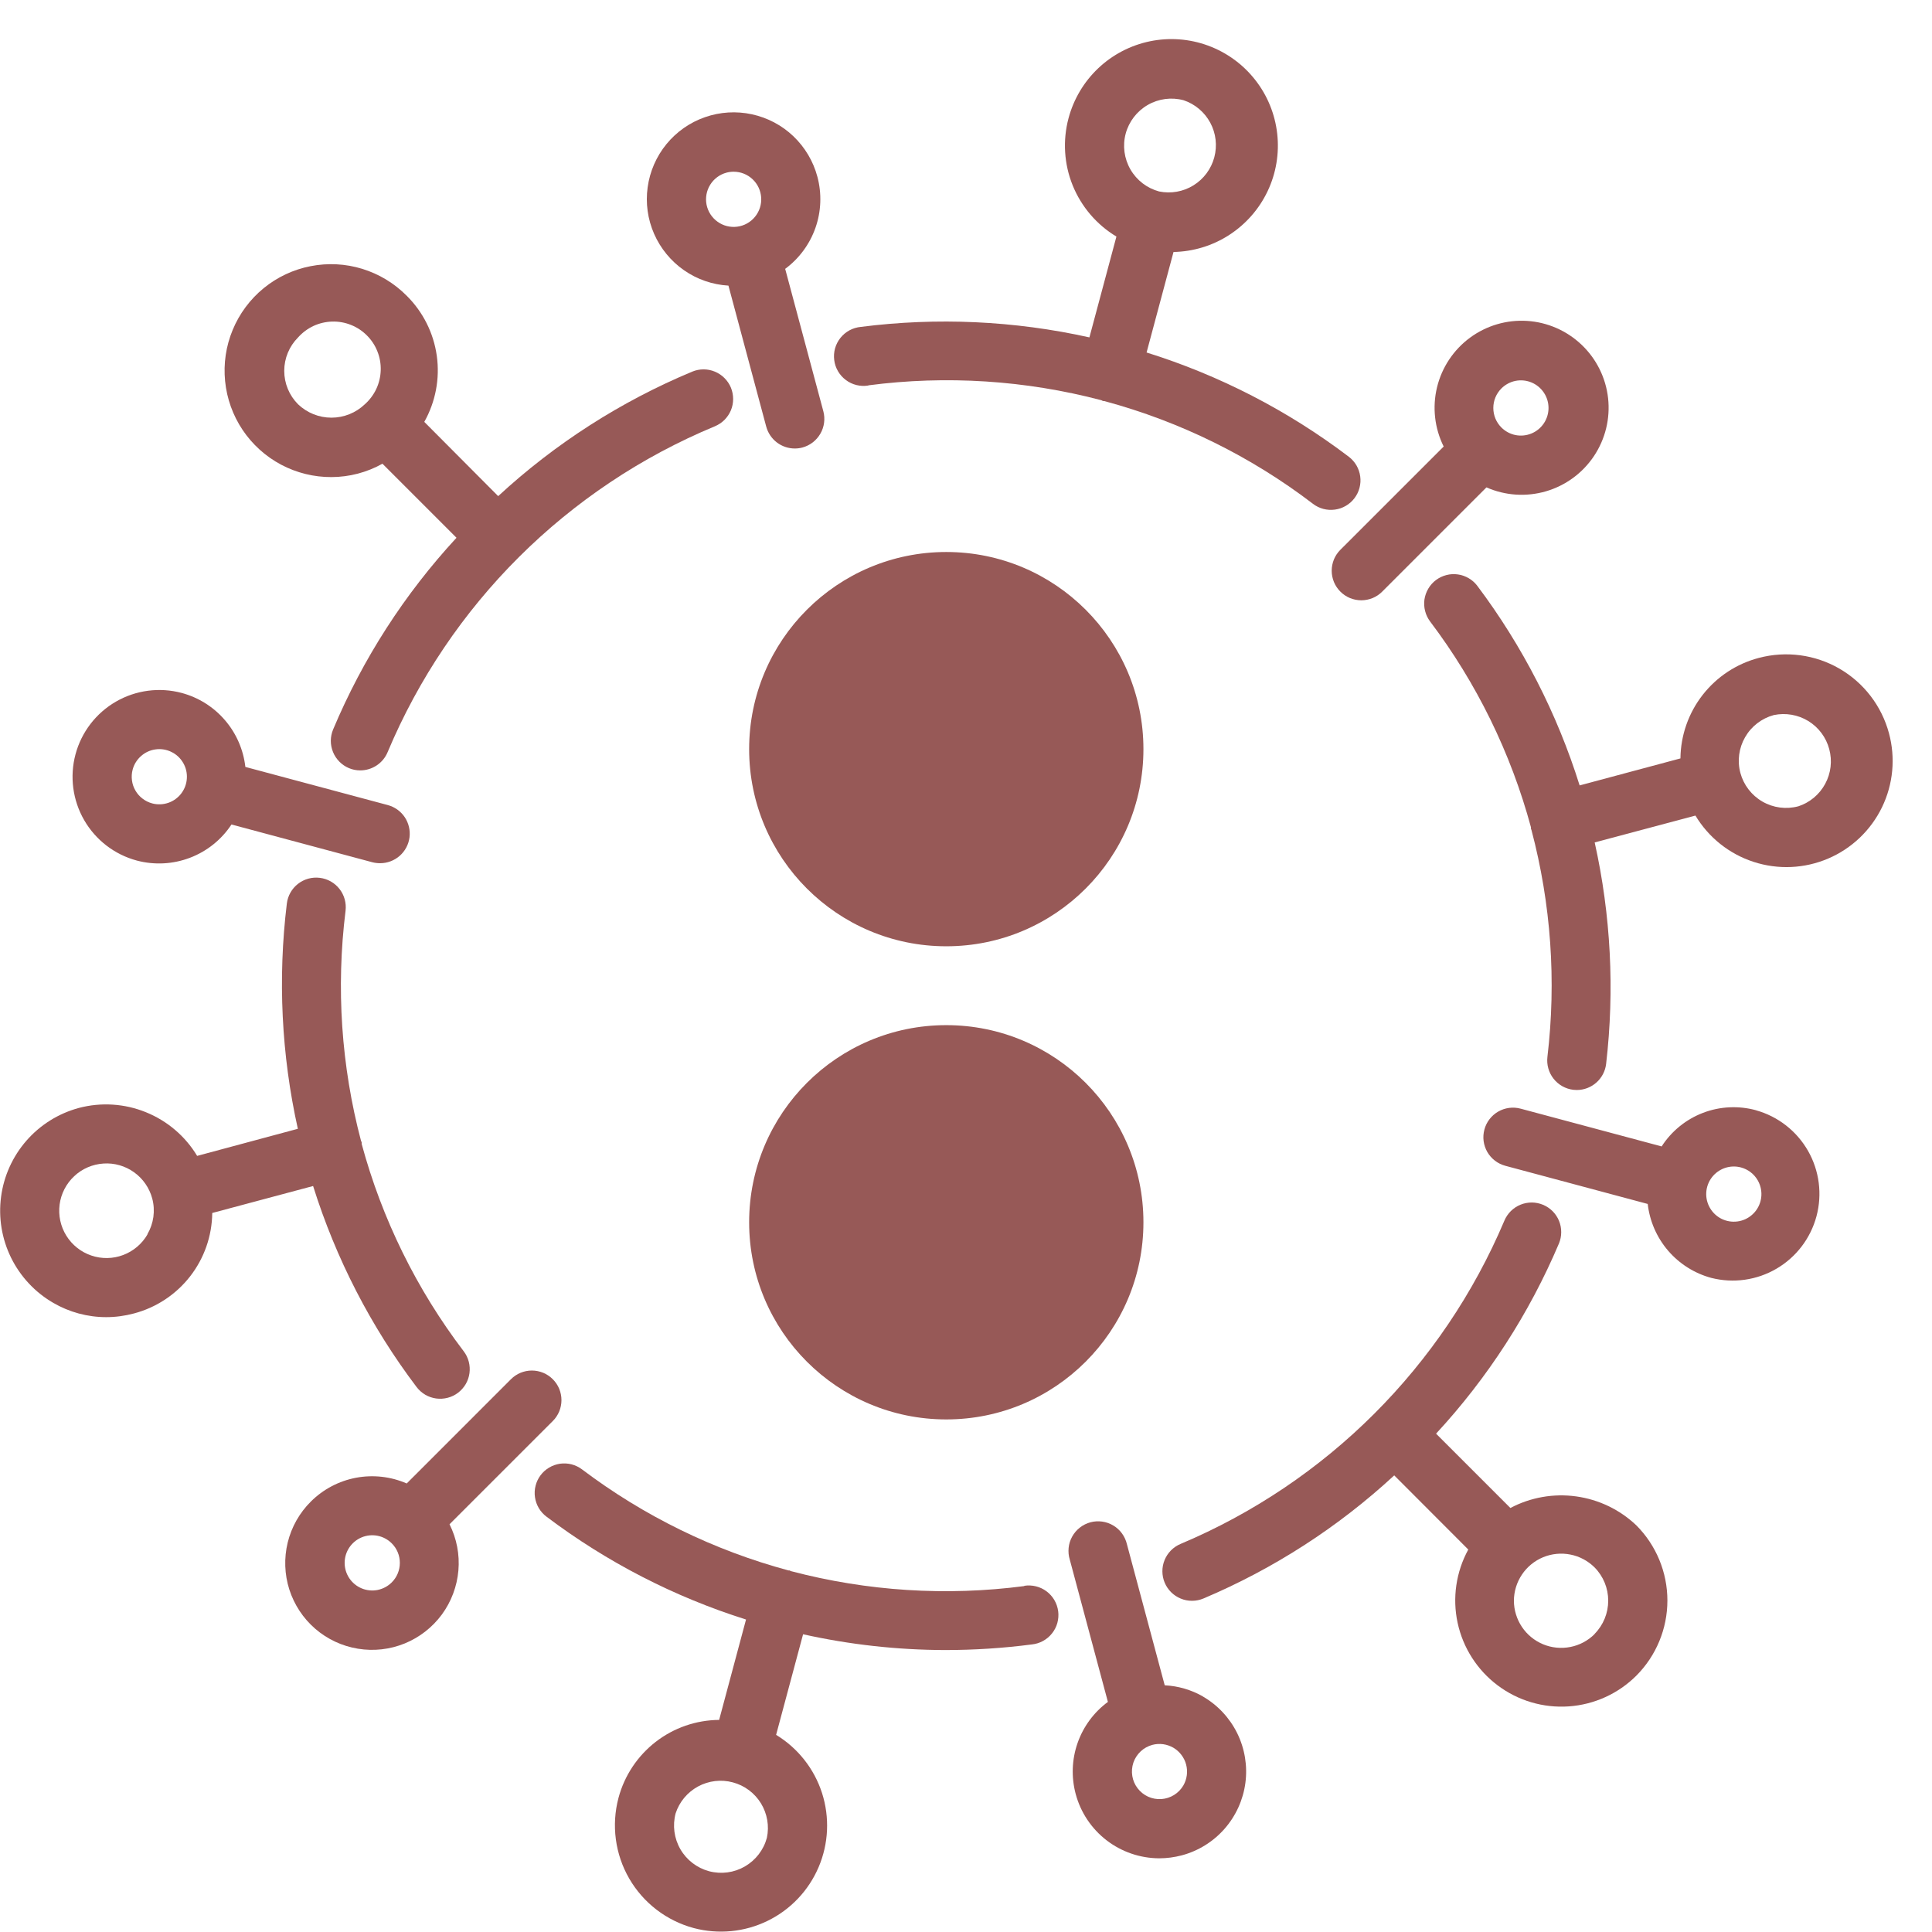 <svg width="45" height="45" viewBox="0 0 49 49" fill="#975957" xmlns="http://www.w3.org/2000/svg">
      <path d="M22.025 9.773C24.001 9.515 26.008 9.644 27.935 10.151C27.949 10.156 27.959 10.167 27.974 10.17C27.989 10.173 28.011 10.17 28.03 10.178C29.939 10.695 31.729 11.578 33.3 12.778C33.378 12.838 33.468 12.882 33.563 12.907C33.658 12.932 33.757 12.938 33.855 12.925C33.953 12.912 34.047 12.88 34.132 12.83C34.217 12.781 34.292 12.715 34.352 12.636C34.411 12.558 34.455 12.469 34.48 12.374C34.505 12.278 34.512 12.179 34.498 12.081C34.485 11.984 34.453 11.89 34.404 11.805C34.354 11.719 34.288 11.645 34.21 11.585C32.666 10.413 30.93 9.518 29.08 8.94L29.763 6.391C30.265 6.381 30.754 6.232 31.176 5.959C31.597 5.686 31.935 5.302 32.15 4.848C32.365 4.395 32.449 3.89 32.393 3.391C32.337 2.892 32.144 2.419 31.833 2.024C31.523 1.629 31.109 1.329 30.638 1.156C30.166 0.983 29.656 0.946 29.165 1.047C28.673 1.149 28.219 1.385 27.855 1.73C27.49 2.075 27.229 2.515 27.1 3C26.95 3.564 26.987 4.162 27.206 4.703C27.426 5.244 27.815 5.699 28.315 6L27.63 8.557C25.727 8.134 23.764 8.044 21.83 8.291C21.73 8.301 21.633 8.33 21.544 8.378C21.456 8.426 21.378 8.491 21.315 8.57C21.253 8.648 21.206 8.739 21.179 8.835C21.152 8.932 21.145 9.033 21.158 9.133C21.17 9.233 21.203 9.329 21.254 9.416C21.305 9.503 21.372 9.578 21.453 9.638C21.533 9.699 21.625 9.742 21.723 9.766C21.82 9.79 21.922 9.794 22.021 9.778L22.025 9.773ZM28.55 3.389C28.633 3.082 28.834 2.821 29.109 2.662C29.384 2.503 29.711 2.46 30.018 2.542C30.308 2.639 30.55 2.843 30.695 3.112C30.84 3.381 30.876 3.696 30.797 3.991C30.718 4.286 30.529 4.54 30.269 4.701C30.009 4.862 29.698 4.917 29.398 4.856C29.091 4.773 28.83 4.573 28.671 4.298C28.512 4.023 28.468 3.696 28.55 3.389Z" />
      <path d="M25.982 40.226C24.004 40.485 21.995 40.357 20.066 39.849C20.051 39.849 20.041 39.834 20.026 39.83C20.017 39.83 20.008 39.83 19.999 39.83C18.104 39.32 16.326 38.449 14.76 37.266C14.681 37.207 14.591 37.164 14.496 37.139C14.401 37.115 14.301 37.11 14.204 37.123C14.106 37.138 14.013 37.17 13.928 37.221C13.843 37.271 13.769 37.337 13.71 37.416C13.651 37.495 13.608 37.584 13.584 37.68C13.559 37.775 13.554 37.875 13.568 37.972C13.596 38.169 13.701 38.347 13.86 38.466C15.386 39.618 17.098 40.5 18.921 41.075L18.239 43.621C17.655 43.625 17.089 43.821 16.628 44.179C16.167 44.537 15.836 45.036 15.686 45.6C15.503 46.291 15.601 47.026 15.958 47.644C16.316 48.263 16.904 48.714 17.594 48.9C18.22 49.066 18.884 49.002 19.466 48.718C20.048 48.435 20.508 47.951 20.762 47.355C21.016 46.76 21.046 46.093 20.849 45.477C20.651 44.861 20.237 44.336 19.684 44L20.368 41.449C21.55 41.712 22.757 41.846 23.968 41.849C24.704 41.849 25.439 41.802 26.168 41.707C26.268 41.697 26.365 41.667 26.453 41.619C26.541 41.571 26.619 41.506 26.681 41.427C26.744 41.349 26.79 41.259 26.817 41.162C26.843 41.065 26.851 40.964 26.838 40.865C26.825 40.765 26.792 40.669 26.742 40.583C26.691 40.496 26.624 40.42 26.543 40.36C26.463 40.3 26.371 40.257 26.274 40.233C26.176 40.209 26.075 40.204 25.976 40.22L25.982 40.226ZM19.45 46.611C19.367 46.918 19.166 47.179 18.891 47.338C18.616 47.497 18.289 47.54 17.982 47.458C17.676 47.375 17.415 47.175 17.256 46.9C17.097 46.625 17.054 46.299 17.135 45.992C17.23 45.7 17.434 45.456 17.704 45.309C17.974 45.163 18.29 45.125 18.586 45.205C18.883 45.284 19.138 45.474 19.299 45.736C19.459 45.998 19.514 46.31 19.45 46.611Z" />
      <path d="M8.406 12.1C8.859 12.099 9.304 11.982 9.7 11.761L11.578 13.639C10.26 15.065 9.201 16.71 8.449 18.5C8.411 18.591 8.391 18.688 8.39 18.786C8.39 18.885 8.409 18.982 8.446 19.073C8.483 19.165 8.538 19.247 8.607 19.317C8.676 19.387 8.758 19.443 8.849 19.481C8.94 19.52 9.038 19.539 9.137 19.539C9.285 19.539 9.43 19.495 9.553 19.413C9.677 19.331 9.773 19.215 9.83 19.078C11.401 15.338 14.383 12.368 18.13 10.812C18.221 10.774 18.304 10.719 18.374 10.65C18.443 10.58 18.499 10.498 18.537 10.407C18.575 10.316 18.594 10.218 18.594 10.12C18.594 10.021 18.575 9.924 18.538 9.832C18.5 9.741 18.445 9.659 18.375 9.589C18.306 9.519 18.223 9.464 18.132 9.426C18.041 9.388 17.944 9.368 17.845 9.368C17.747 9.368 17.649 9.387 17.558 9.425C15.744 10.181 14.078 11.25 12.635 12.583L10.761 10.7C11.047 10.191 11.159 9.603 11.078 9.024C10.997 8.446 10.729 7.911 10.314 7.5C10.001 7.184 9.614 6.95 9.189 6.819C8.764 6.688 8.313 6.665 7.876 6.751C7.439 6.836 7.031 7.028 6.686 7.31C6.342 7.592 6.072 7.955 5.902 8.366C5.731 8.777 5.665 9.223 5.709 9.666C5.753 10.109 5.905 10.534 6.153 10.904C6.401 11.273 6.736 11.576 7.129 11.785C7.522 11.993 7.961 12.102 8.406 12.1ZM7.559 8.559C7.668 8.437 7.8 8.338 7.948 8.268C8.096 8.199 8.257 8.161 8.421 8.156C8.584 8.151 8.747 8.179 8.899 8.24C9.052 8.3 9.19 8.391 9.305 8.507C9.421 8.622 9.512 8.76 9.572 8.913C9.633 9.065 9.661 9.228 9.656 9.391C9.651 9.555 9.613 9.716 9.544 9.864C9.474 10.012 9.375 10.144 9.253 10.253C9.025 10.471 8.722 10.593 8.406 10.593C8.09 10.593 7.787 10.471 7.559 10.253C7.335 10.028 7.209 9.724 7.209 9.406C7.209 9.088 7.335 8.784 7.559 8.559Z" />
      <path d="M38.307 38.246L36.422 36.361C37.731 34.946 38.785 33.314 39.538 31.539C39.576 31.448 39.596 31.351 39.596 31.252C39.597 31.154 39.578 31.056 39.541 30.965C39.504 30.874 39.449 30.791 39.38 30.721C39.31 30.651 39.228 30.595 39.137 30.557C39.046 30.519 38.949 30.499 38.85 30.498C38.752 30.498 38.654 30.517 38.563 30.554C38.472 30.591 38.389 30.646 38.319 30.715C38.249 30.785 38.193 30.867 38.155 30.958C36.59 34.657 33.643 37.599 29.941 39.158C29.85 39.196 29.768 39.252 29.698 39.322C29.629 39.392 29.574 39.475 29.537 39.566C29.499 39.657 29.48 39.755 29.481 39.853C29.481 39.952 29.501 40.049 29.539 40.14C29.577 40.231 29.633 40.313 29.703 40.383C29.773 40.452 29.856 40.507 29.947 40.544C30.038 40.582 30.136 40.601 30.234 40.6C30.333 40.6 30.43 40.58 30.521 40.542C32.303 39.789 33.941 38.732 35.361 37.419L37.239 39.3C36.928 39.868 36.832 40.529 36.969 41.161C37.106 41.794 37.466 42.356 37.984 42.745C38.501 43.134 39.142 43.323 39.788 43.278C40.433 43.233 41.041 42.957 41.5 42.5C42.005 41.994 42.289 41.308 42.289 40.593C42.289 39.877 42.005 39.191 41.5 38.685C41.081 38.287 40.547 38.031 39.974 37.952C39.401 37.873 38.818 37.976 38.307 38.246ZM40.441 41.446C40.273 41.612 40.06 41.726 39.828 41.771C39.596 41.817 39.355 41.793 39.137 41.703C38.918 41.612 38.731 41.459 38.6 41.263C38.468 41.066 38.397 40.836 38.396 40.599C38.397 40.362 38.468 40.132 38.6 39.935C38.731 39.739 38.918 39.586 39.137 39.495C39.355 39.405 39.596 39.381 39.828 39.427C40.06 39.472 40.273 39.586 40.441 39.752C40.664 39.977 40.788 40.28 40.788 40.596C40.788 40.913 40.664 41.216 40.441 41.441V41.446Z" />
      <path d="M7.941 30.08C8.517 31.918 9.405 33.644 10.567 35.18C10.627 35.258 10.701 35.324 10.786 35.374C10.871 35.423 10.965 35.456 11.063 35.469C11.161 35.482 11.26 35.476 11.355 35.451C11.45 35.426 11.54 35.383 11.618 35.323C11.696 35.263 11.762 35.189 11.812 35.104C11.861 35.019 11.894 34.925 11.907 34.827C11.92 34.73 11.914 34.63 11.889 34.535C11.864 34.44 11.821 34.35 11.761 34.272C10.567 32.703 9.688 30.917 9.173 29.013C9.173 29 9.173 28.986 9.173 28.973C9.173 28.96 9.162 28.953 9.158 28.941C8.654 27.037 8.521 25.054 8.764 23.1C8.788 22.902 8.733 22.703 8.611 22.547C8.489 22.39 8.309 22.288 8.111 22.264C7.914 22.239 7.715 22.294 7.558 22.416C7.401 22.539 7.299 22.718 7.275 22.916C7.043 24.822 7.137 26.754 7.554 28.629L5 29.316C4.699 28.816 4.243 28.428 3.702 28.209C3.162 27.989 2.564 27.951 2 28.1C1.485 28.239 1.023 28.527 0.672 28.928C0.321 29.33 0.096 29.826 0.027 30.355C-0.043 30.883 0.046 31.421 0.281 31.899C0.517 32.378 0.889 32.776 1.35 33.043C1.758 33.281 2.222 33.406 2.694 33.406C2.93 33.406 3.166 33.374 3.394 33.313C3.959 33.165 4.46 32.835 4.819 32.375C5.179 31.914 5.377 31.348 5.383 30.764L7.941 30.08ZM3.741 31.307C3.602 31.547 3.384 31.732 3.124 31.83C2.865 31.928 2.579 31.933 2.316 31.843C2.053 31.754 1.829 31.576 1.683 31.341C1.536 31.105 1.476 30.825 1.512 30.55C1.548 30.275 1.679 30.021 1.882 29.831C2.084 29.641 2.347 29.528 2.624 29.51C2.901 29.491 3.175 29.57 3.401 29.732C3.627 29.894 3.789 30.129 3.861 30.397C3.902 30.549 3.911 30.708 3.89 30.865C3.868 31.021 3.816 31.171 3.736 31.307H3.741Z" />
      <path d="M47.908 18.594C47.722 17.904 47.271 17.316 46.652 16.958C46.034 16.601 45.299 16.503 44.608 16.686C44.043 16.834 43.543 17.164 43.183 17.625C42.824 18.085 42.626 18.651 42.62 19.235L40.063 19.92C39.493 18.098 38.616 16.387 37.47 14.861C37.411 14.782 37.337 14.716 37.252 14.666C37.167 14.616 37.074 14.582 36.976 14.569C36.879 14.555 36.779 14.56 36.684 14.585C36.589 14.609 36.499 14.652 36.42 14.711C36.341 14.77 36.275 14.844 36.225 14.929C36.175 15.014 36.142 15.107 36.127 15.205C36.114 15.302 36.119 15.402 36.144 15.497C36.168 15.592 36.211 15.682 36.27 15.761C37.45 17.322 38.318 19.095 38.829 20.983C38.829 20.996 38.829 21.009 38.829 21.022C38.832 21.031 38.836 21.04 38.841 21.049C39.338 22.926 39.475 24.879 39.246 26.807C39.223 27.004 39.279 27.203 39.402 27.359C39.525 27.515 39.705 27.616 39.902 27.64C39.932 27.64 39.962 27.645 39.991 27.645C40.175 27.645 40.352 27.577 40.489 27.455C40.626 27.333 40.714 27.165 40.735 26.983C40.953 25.108 40.855 23.209 40.445 21.366L43 20.685C43.335 21.242 43.859 21.66 44.478 21.86C45.096 22.061 45.766 22.031 46.364 21.776C46.962 21.522 47.448 21.059 47.732 20.474C48.016 19.889 48.078 19.221 47.908 18.594ZM45.608 20.45C45.301 20.532 44.974 20.489 44.699 20.33C44.424 20.171 44.223 19.91 44.14 19.603C44.058 19.296 44.102 18.97 44.261 18.695C44.419 18.42 44.681 18.219 44.987 18.136C45.288 18.073 45.601 18.127 45.863 18.287C46.125 18.448 46.315 18.703 46.394 19C46.474 19.296 46.437 19.612 46.29 19.882C46.144 20.152 45.899 20.356 45.607 20.451L45.608 20.45Z" />
      <path d="M33.995 13.944C33.925 14.014 33.87 14.096 33.832 14.187C33.795 14.278 33.775 14.376 33.775 14.475C33.775 14.573 33.795 14.671 33.832 14.762C33.87 14.853 33.925 14.935 33.995 15.005C34.065 15.075 34.147 15.13 34.238 15.168C34.329 15.205 34.427 15.225 34.526 15.225C34.624 15.225 34.722 15.205 34.813 15.168C34.904 15.13 34.986 15.075 35.056 15.005L37.7 12.361C38.175 12.571 38.709 12.606 39.208 12.461C39.706 12.316 40.138 11.999 40.426 11.568C40.715 11.136 40.842 10.616 40.785 10.1C40.728 9.584 40.491 9.104 40.115 8.746C39.739 8.387 39.249 8.172 38.731 8.139C38.213 8.106 37.7 8.257 37.282 8.565C36.864 8.873 36.568 9.319 36.446 9.824C36.324 10.329 36.384 10.86 36.615 11.325L33.995 13.944ZM38.079 9.852C38.177 9.754 38.302 9.687 38.437 9.66C38.573 9.633 38.714 9.647 38.842 9.7C38.97 9.753 39.079 9.843 39.156 9.958C39.233 10.073 39.274 10.209 39.274 10.347C39.274 10.485 39.233 10.621 39.156 10.736C39.079 10.851 38.97 10.941 38.842 10.994C38.714 11.047 38.573 11.061 38.437 11.034C38.302 11.007 38.177 10.94 38.079 10.842C38.014 10.777 37.962 10.7 37.927 10.615C37.892 10.53 37.874 10.439 37.874 10.347C37.874 10.255 37.892 10.164 37.927 10.079C37.962 9.994 38.014 9.917 38.079 9.852Z" />
      <path d="M14.02 36.041C14.09 35.971 14.145 35.889 14.183 35.798C14.22 35.707 14.24 35.609 14.24 35.511C14.24 35.412 14.22 35.314 14.183 35.223C14.145 35.132 14.09 35.05 14.02 34.98C13.95 34.91 13.868 34.855 13.777 34.817C13.686 34.78 13.588 34.76 13.489 34.76C13.391 34.76 13.293 34.78 13.202 34.817C13.111 34.855 13.029 34.91 12.959 34.98L10.315 37.624C9.911 37.448 9.463 37.398 9.03 37.479C8.596 37.561 8.197 37.771 7.885 38.082C7.597 38.367 7.394 38.727 7.297 39.121C7.201 39.515 7.215 39.928 7.338 40.314C7.462 40.7 7.689 41.045 7.996 41.31C8.303 41.575 8.678 41.75 9.078 41.815C9.478 41.881 9.888 41.835 10.264 41.682C10.639 41.529 10.965 41.275 11.206 40.949C11.446 40.622 11.591 40.235 11.626 39.831C11.661 39.427 11.583 39.022 11.401 38.659L14.02 36.041ZM9.936 40.133C9.838 40.231 9.713 40.297 9.578 40.325C9.442 40.352 9.301 40.338 9.173 40.285C9.045 40.232 8.936 40.142 8.859 40.027C8.782 39.912 8.741 39.776 8.741 39.638C8.741 39.5 8.782 39.364 8.859 39.249C8.936 39.134 9.045 39.044 9.173 38.991C9.301 38.938 9.442 38.924 9.578 38.951C9.713 38.978 9.838 39.045 9.936 39.143C10.001 39.208 10.053 39.285 10.088 39.37C10.123 39.455 10.141 39.546 10.141 39.638C10.141 39.73 10.123 39.821 10.088 39.906C10.053 39.991 10.001 40.068 9.936 40.133Z" />
      <path d="M18.475 7.244L19.433 10.819C19.476 10.978 19.57 11.119 19.701 11.22C19.832 11.32 19.992 11.375 20.157 11.375C20.223 11.375 20.288 11.367 20.351 11.35C20.543 11.298 20.707 11.172 20.806 11C20.906 10.828 20.933 10.623 20.882 10.431L19.914 6.819C20.268 6.557 20.536 6.194 20.682 5.778C20.828 5.362 20.845 4.912 20.732 4.486C20.628 4.094 20.418 3.739 20.125 3.458C19.832 3.178 19.468 2.985 19.071 2.899C18.675 2.813 18.263 2.838 17.88 2.972C17.497 3.105 17.159 3.342 16.902 3.656C16.646 3.97 16.481 4.348 16.426 4.75C16.37 5.151 16.427 5.56 16.59 5.932C16.753 6.303 17.015 6.622 17.348 6.854C17.68 7.086 18.07 7.22 18.475 7.244ZM18.425 4.379C18.484 4.363 18.545 4.355 18.606 4.355C18.784 4.355 18.955 4.422 19.085 4.544C19.215 4.665 19.293 4.831 19.305 5.009C19.317 5.186 19.261 5.361 19.148 5.499C19.036 5.636 18.875 5.726 18.699 5.749C18.523 5.772 18.344 5.728 18.2 5.624C18.055 5.521 17.955 5.366 17.92 5.192C17.886 5.018 17.918 4.837 18.012 4.686C18.106 4.535 18.253 4.425 18.425 4.379Z" />
      <path d="M30.508 43.025C30.212 42.857 29.88 42.76 29.54 42.743L28.582 39.167C28.559 39.069 28.517 38.976 28.458 38.894C28.399 38.812 28.324 38.743 28.237 38.691C28.151 38.639 28.055 38.605 27.955 38.591C27.855 38.577 27.753 38.583 27.656 38.609C27.558 38.635 27.467 38.681 27.388 38.743C27.308 38.805 27.242 38.883 27.193 38.971C27.144 39.059 27.113 39.156 27.103 39.257C27.093 39.357 27.102 39.459 27.132 39.555L28.099 43.164C27.744 43.426 27.476 43.789 27.33 44.206C27.184 44.623 27.168 45.074 27.282 45.5C27.407 45.967 27.682 46.379 28.065 46.674C28.448 46.969 28.917 47.129 29.4 47.131C29.593 47.131 29.786 47.105 29.973 47.056C30.393 46.944 30.771 46.709 31.058 46.382C31.345 46.054 31.529 45.65 31.586 45.218C31.643 44.786 31.57 44.348 31.378 43.957C31.185 43.567 30.881 43.242 30.504 43.025H30.508ZM30.014 45.281C29.956 45.381 29.875 45.464 29.777 45.525C29.679 45.586 29.568 45.621 29.453 45.629C29.338 45.636 29.224 45.615 29.119 45.568C29.014 45.52 28.923 45.447 28.853 45.356C28.783 45.265 28.736 45.157 28.718 45.044C28.699 44.93 28.709 44.814 28.745 44.705C28.782 44.596 28.846 44.498 28.93 44.419C29.014 44.34 29.116 44.284 29.227 44.254C29.316 44.23 29.409 44.225 29.5 44.237C29.591 44.25 29.679 44.28 29.759 44.326C29.838 44.373 29.908 44.434 29.963 44.508C30.019 44.581 30.06 44.665 30.083 44.754C30.13 44.932 30.105 45.121 30.014 45.281Z" />
      <path d="M3.471 21.826C3.916 21.944 4.388 21.919 4.818 21.755C5.249 21.591 5.617 21.296 5.871 20.911L9.441 21.868C9.506 21.885 9.574 21.893 9.641 21.893C9.823 21.893 9.999 21.827 10.136 21.707C10.273 21.587 10.362 21.421 10.386 21.24C10.409 21.06 10.366 20.877 10.265 20.725C10.163 20.574 10.01 20.465 9.834 20.418L6.223 19.451C6.173 19.013 5.993 18.599 5.705 18.265C5.418 17.93 5.036 17.69 4.61 17.575C4.046 17.424 3.446 17.503 2.94 17.795C2.435 18.087 2.066 18.567 1.915 19.131C1.764 19.695 1.843 20.295 2.135 20.801C2.427 21.306 2.907 21.675 3.471 21.826ZM3.364 19.52C3.399 19.386 3.474 19.266 3.578 19.175C3.681 19.083 3.81 19.024 3.947 19.006C4.084 18.987 4.223 19.01 4.348 19.071C4.472 19.131 4.575 19.227 4.645 19.347C4.715 19.466 4.748 19.604 4.739 19.742C4.731 19.88 4.682 20.012 4.598 20.123C4.515 20.233 4.4 20.316 4.27 20.361C4.139 20.406 3.998 20.412 3.864 20.377C3.775 20.354 3.691 20.313 3.618 20.257C3.544 20.202 3.482 20.132 3.436 20.052C3.389 19.973 3.359 19.885 3.347 19.793C3.335 19.702 3.34 19.609 3.364 19.52Z" />
      <path d="M44.543 28.16C44.098 28.037 43.624 28.059 43.193 28.224C42.761 28.389 42.393 28.688 42.143 29.076L38.566 28.118C38.471 28.093 38.372 28.086 38.274 28.099C38.176 28.112 38.082 28.144 37.997 28.193C37.912 28.242 37.837 28.308 37.777 28.386C37.717 28.464 37.673 28.553 37.648 28.648C37.622 28.744 37.615 28.843 37.628 28.941C37.641 29.038 37.673 29.132 37.722 29.218C37.772 29.303 37.837 29.378 37.916 29.438C37.994 29.498 38.083 29.541 38.178 29.567L41.79 30.535C41.84 30.973 42.02 31.386 42.307 31.72C42.594 32.054 42.975 32.295 43.4 32.41C43.961 32.553 44.556 32.47 45.056 32.177C45.556 31.885 45.92 31.407 46.07 30.848C46.22 30.288 46.143 29.692 45.856 29.189C45.569 28.686 45.096 28.316 44.538 28.16H44.543ZM44.65 30.466C44.614 30.6 44.54 30.72 44.435 30.811C44.331 30.903 44.203 30.961 44.065 30.979C43.928 30.997 43.788 30.974 43.664 30.913C43.54 30.852 43.437 30.755 43.368 30.635C43.298 30.515 43.266 30.378 43.275 30.239C43.284 30.101 43.334 29.969 43.418 29.859C43.503 29.749 43.618 29.667 43.749 29.622C43.88 29.578 44.021 29.573 44.155 29.609C44.334 29.657 44.487 29.774 44.58 29.935C44.673 30.096 44.698 30.287 44.65 30.466Z" />
      <circle cx="24" cy="31" r="5" />
      <circle cx="24" cy="19" r="5" />
    </svg>
